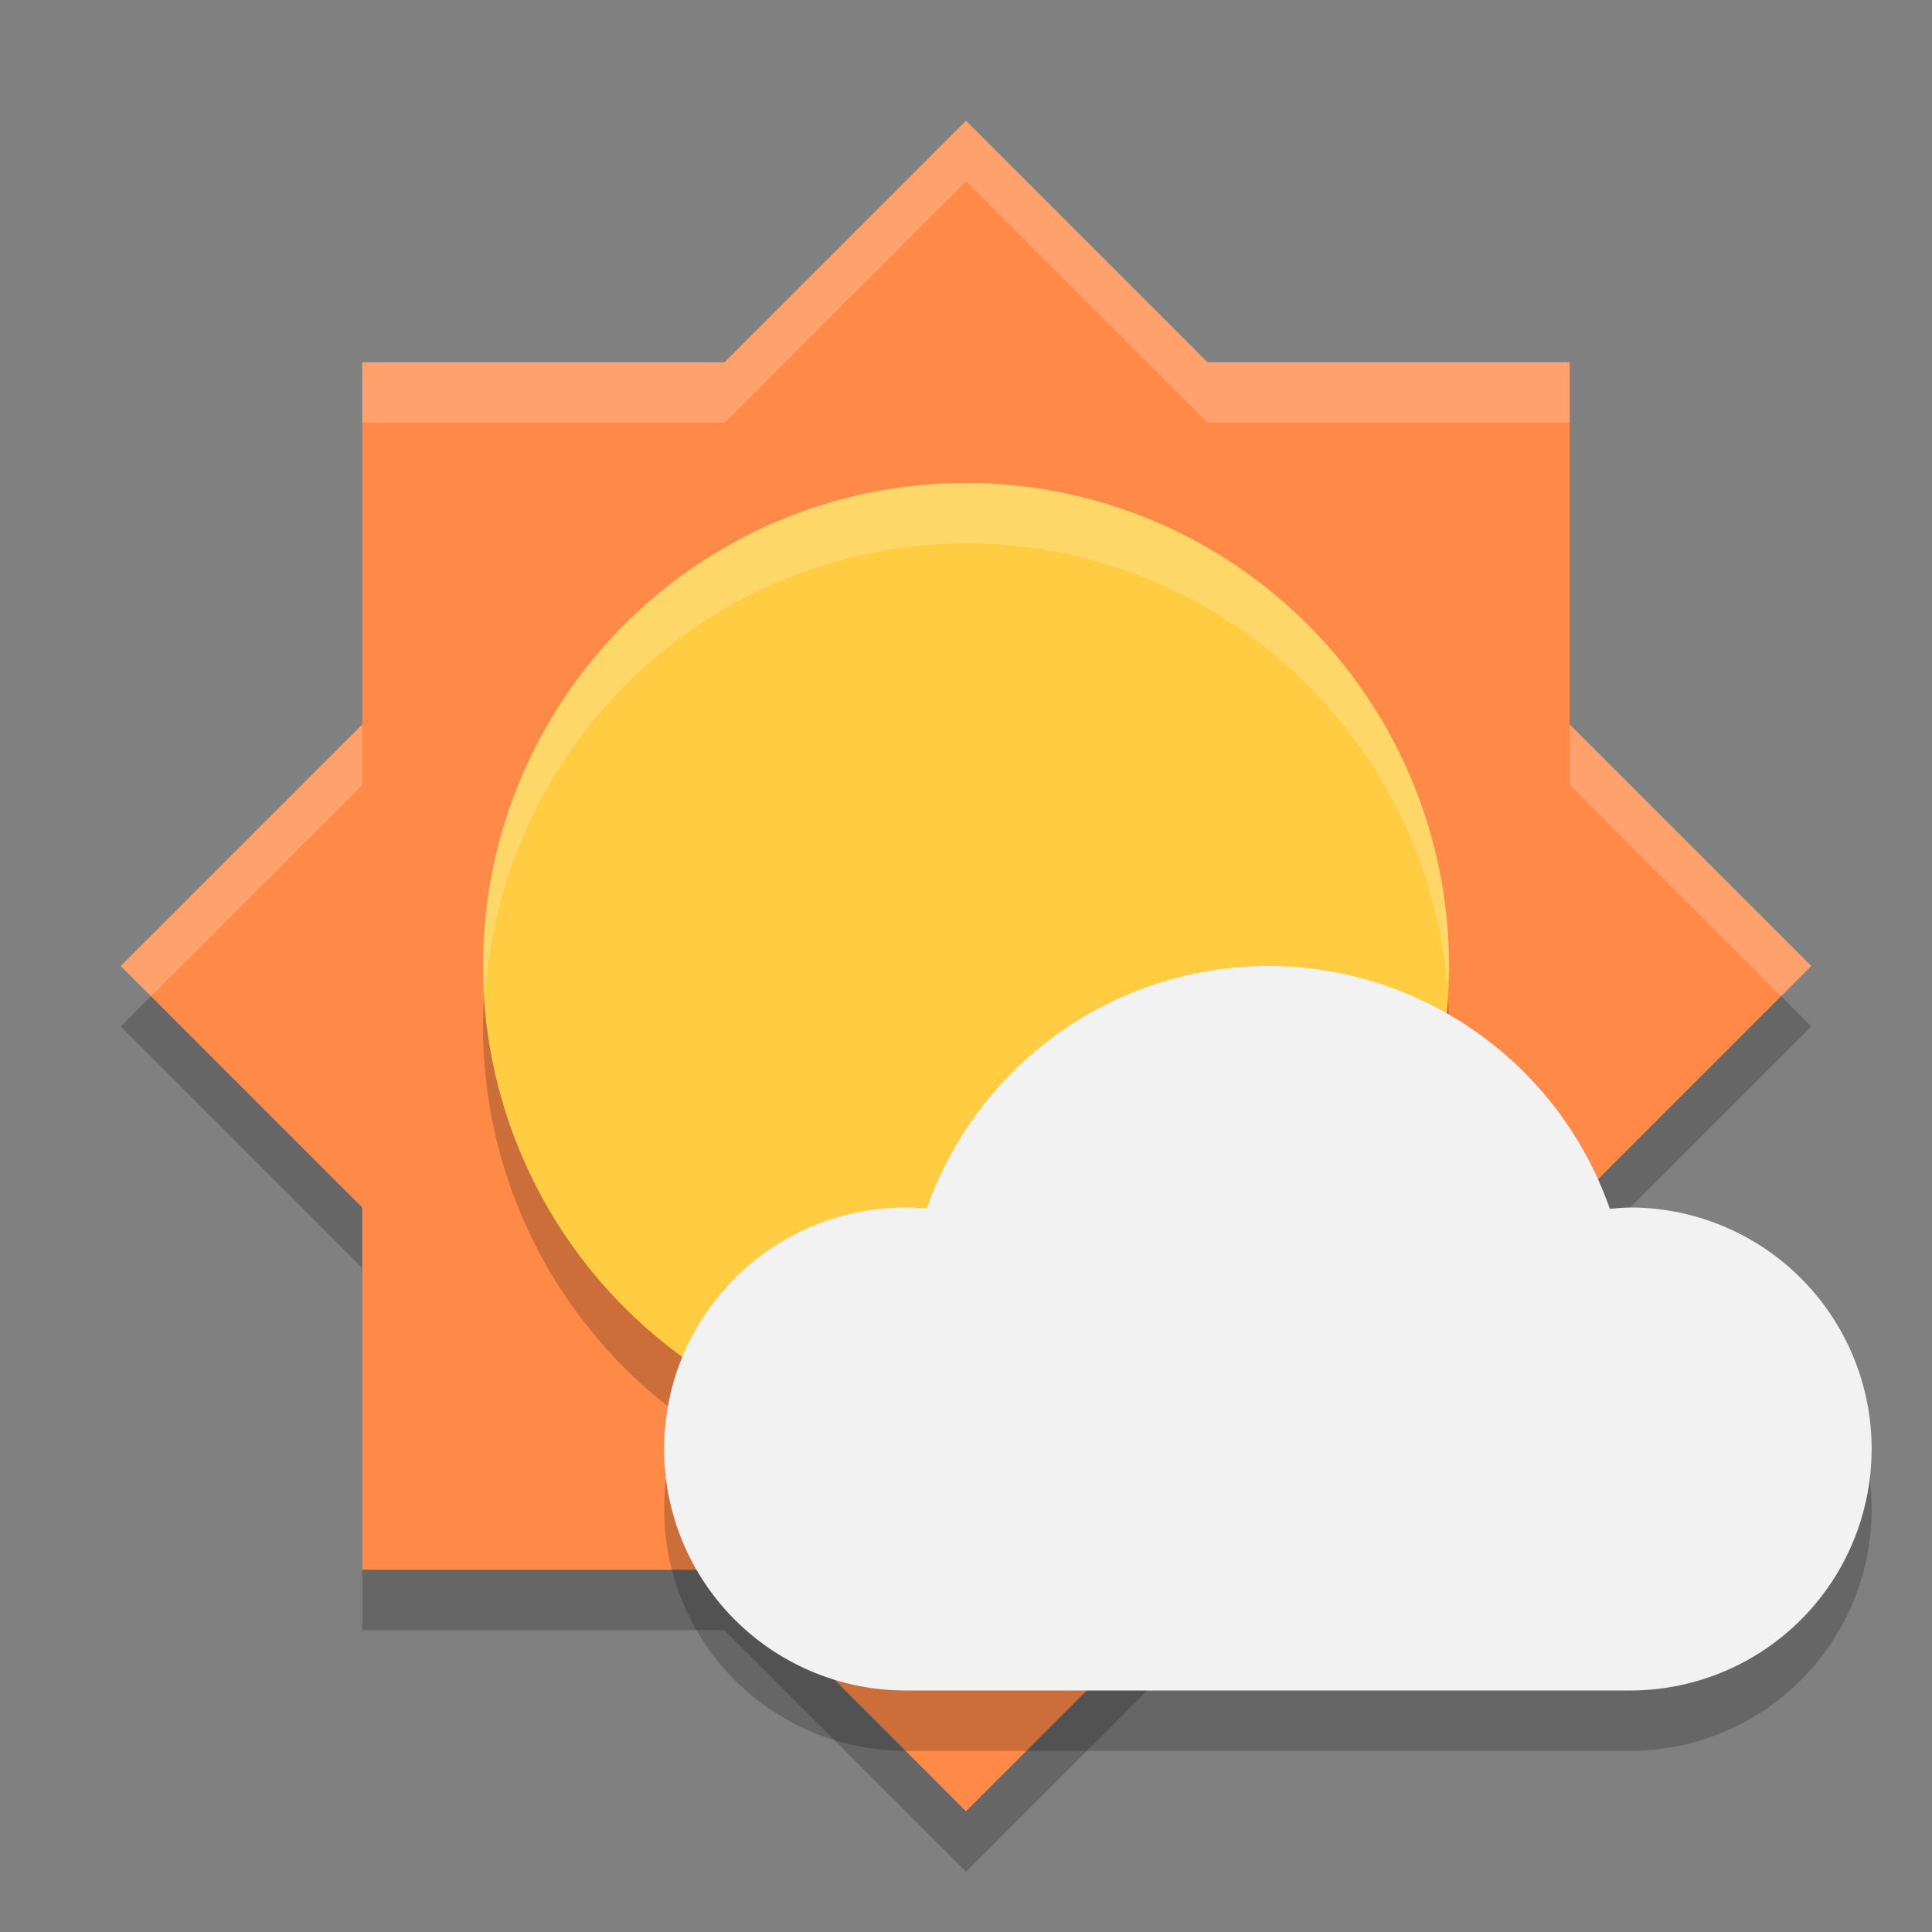 <?xml version="1.0" encoding="UTF-8" standalone="no"?>
<!-- Created with Inkscape (http://www.inkscape.org/) -->

<svg
   width="32"
   height="32"
   viewBox="0 0 32 32"
   version="1.1"
   id="svg5"
   inkscape:version="1.3 (0e150ed6c4, 2023-07-21)"
   sodipodi:docname="weather-few-clouds.svg"
   xmlns:inkscape="http://www.inkscape.org/namespaces/inkscape"
   xmlns:sodipodi="http://sodipodi.sourceforge.net/DTD/sodipodi-0.dtd"
   xmlns="http://www.w3.org/2000/svg"
   xmlns:svg="http://www.w3.org/2000/svg">
  <rect x="0" y="0" width="32" height="32" fill="#808080" stroke="none"/>
  <sodipodi:namedview
     id="namedview7"
     pagecolor="#ffffff"
     bordercolor="#000000"
     borderopacity="0.25"
     inkscape:showpageshadow="2"
     inkscape:pageopacity="0.0"
     inkscape:pagecheckerboard="0"
     inkscape:deskcolor="#d1d1d1"
     inkscape:document-units="px"
     showgrid="false"
     inkscape:zoom="24.46875"
     inkscape:cx="15.979566"
     inkscape:cy="16"
     inkscape:window-width="1920"
     inkscape:window-height="984"
     inkscape:window-x="0"
     inkscape:window-y="29"
     inkscape:window-maximized="1"
     inkscape:current-layer="svg5" />
  <defs
     id="defs2" />
  <path
     style="opacity:0.2;fill:#000000"
     d="M 16,3 12,7 H 6 v 6 l -4,4 4,4 v 6 h 6 l 4,4 4,-4 h 6 v -6 l 4,-4 -4,-4 V 7 h -6 z"
     id="path3" />
  <path
     style="fill:#ff8a47"
     d="M 16,2 12,6 H 6 v 6 l -4,4 4,4 v 6 h 6 l 4,4 4,-4 h 6 v -6 l 4,-4 -4,-4 V 6 h -6 z"
     id="path4" />
  <path
     style="opacity:0.2;fill:#ffffff"
     d="M 16,2 12,6 H 6 v 1 h 6 l 4,-4 4,4 h 6 V 6 H 20 Z M 6,12 2,16 2.5,16.5 6,13 Z m 20,0 v 1 L 29.5,16.5 30,16 Z"
     id="path5" />
  <circle
     style="opacity:0.2;fill:#000000;stroke-width:2;stroke-linecap:round;stroke-linejoin:round"
     id="path9"
     cx="16"
     cy="17"
     r="8" />
  <circle
     style="fill:#ffcc42;fill-opacity:1;stroke-width:2;stroke-linecap:round;stroke-linejoin:round"
     id="path10"
     cx="16"
     cy="16"
     r="8" />
  <path
     id="path11"
     style="opacity:0.2;fill:#ffffff;fill-opacity:1;stroke-width:2;stroke-linecap:round;stroke-linejoin:round"
     d="M 16,8 A 8,8 0 0 0 8,16 8,8 0 0 0 8.035,16.508 8,8 0 0 1 16,9 8,8 0 0 1 23.973,16.367 8,8 0 0 0 24,16 8,8 0 0 0 16,8 Z" />
  <path
     id="path1"
     style="opacity:0.2;fill:#000000;fill-opacity:1;stroke-linecap:round;stroke-linejoin:round"
     d="M 21,17 A 6,6 0 0 0 15.352,21.016 4,4 0 0 0 15,21 a 4,4 0 0 0 -4,4 4,4 0 0 0 4,4 h 6 6 A 4,4 0 0 0 31,25 4,4 0 0 0 27,21 4,4 0 0 0 26.664,21.023 6,6 0 0 0 21,17 Z" />
  <path
     id="path2"
     style="opacity:1;fill:#f2f2f2;fill-opacity:1;stroke-linecap:round;stroke-linejoin:round"
     d="M 21,16 A 6,6 0 0 0 15.352,20.016 4,4 0 0 0 15,20 a 4,4 0 0 0 -4,4 4,4 0 0 0 4,4 H 27 A 4,4 0 0 0 31,24 4,4 0 0 0 27,20 4,4 0 0 0 26.664,20.023 6,6 0 0 0 21,16 Z" />
</svg>
